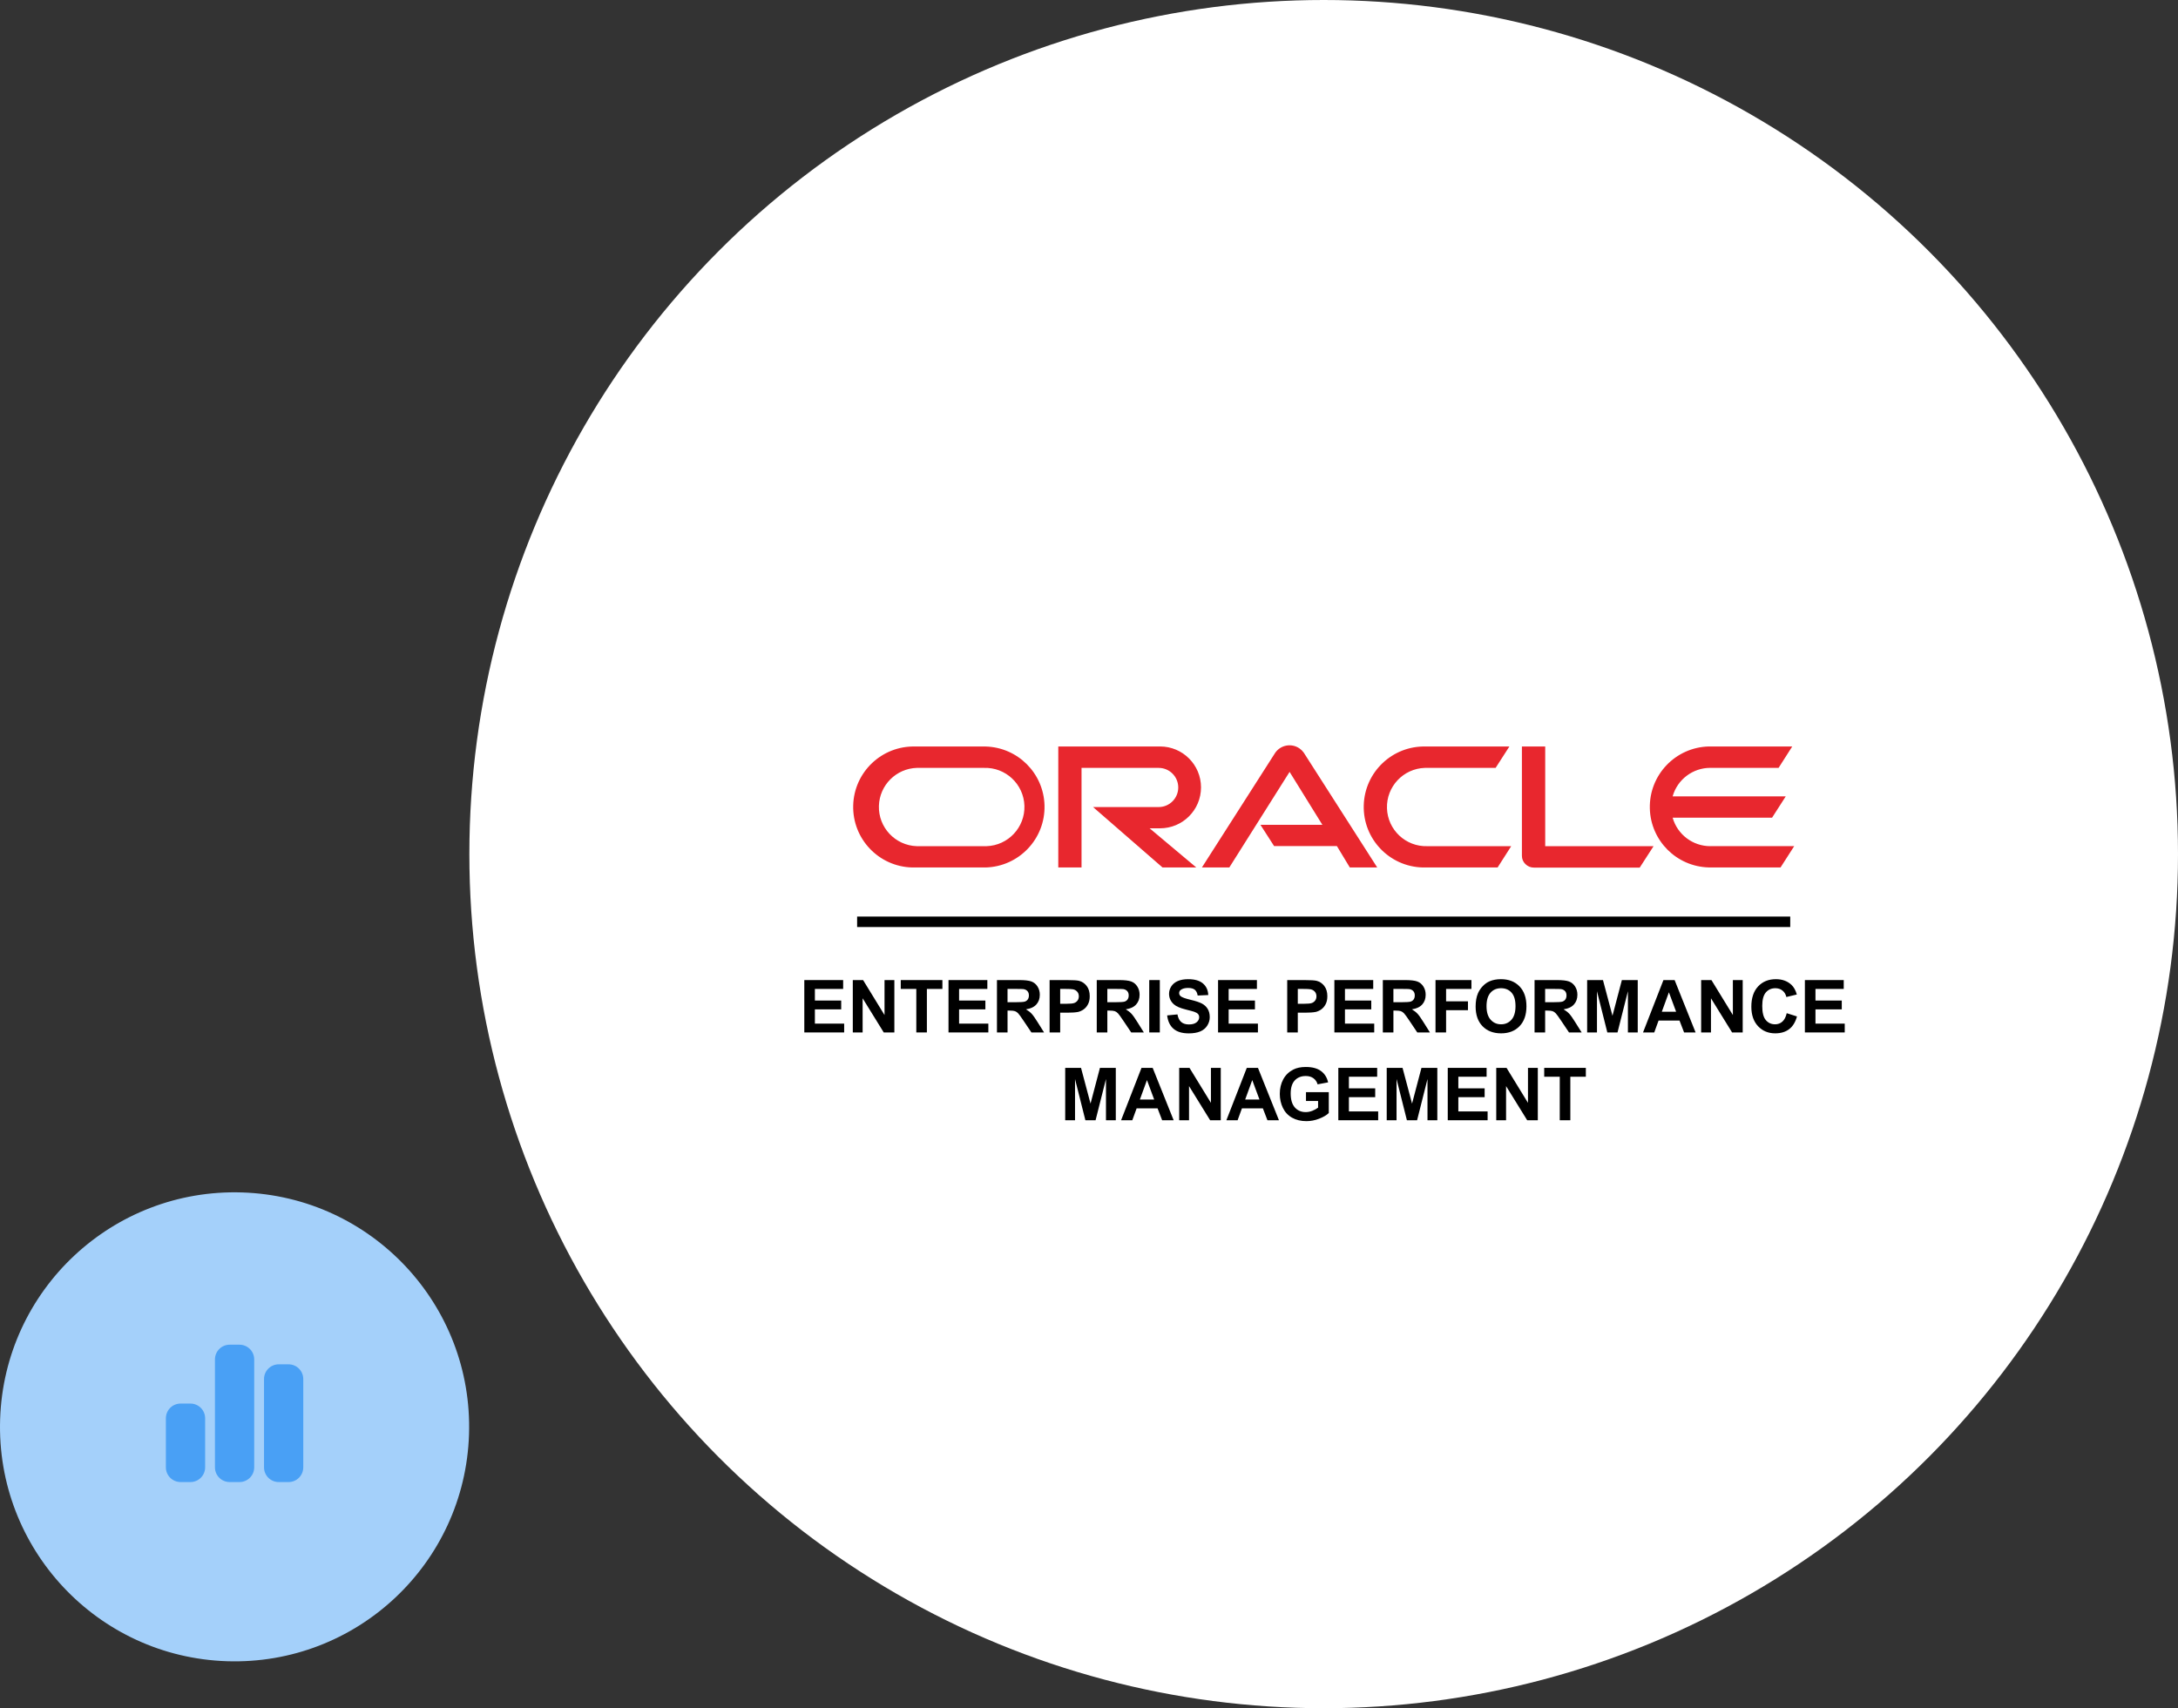 <?xml version="1.0" encoding="UTF-8"?>
<svg xmlns="http://www.w3.org/2000/svg" id="b" viewBox="0 0 832.151 652.82">
  <rect x="0" y="0" width="832.151" height="652.82" fill="#333333" stroke="none"/>
  <g id="c">
    <circle cx="505.741" cy="326.41" r="326.41" fill="#fff"></circle>
    <circle cx="89.623" cy="545.284" r="89.622" transform="translate(-458.3 617.031) rotate(-88.126)" fill="#a4d0fa"></circle>
    <path d="M63.377,542.02c0-3.105,2.519-5.625,5.624-5.625h3.75c3.105,0,5.624,2.519,5.624,5.625v18.747c0,3.105-2.519,5.625-5.624,5.625h-3.75c-3.105,0-5.624-2.519-5.624-5.625v-18.747ZM82.125,519.522c0-3.105,2.519-5.625,5.625-5.625h3.749c3.105,0,5.625,2.519,5.625,5.625v41.244c0,3.105-2.519,5.625-5.625,5.625h-3.749c-3.105,0-5.625-2.519-5.625-5.625v-41.244ZM106.496,521.397h3.75c3.105,0,5.624,2.519,5.624,5.625v33.745c0,3.105-2.519,5.625-5.624,5.625h-3.75c-3.105,0-5.624-2.519-5.624-5.625v-33.745c0-3.105,2.519-5.625,5.624-5.625Z" fill="#49a0f5"></path>
    <path d="M481.527,315.211h23.712l-12.525-20.227-23.028,36.533h-10.471l28.007-43.83c2.11-3.023,6.271-3.763,9.294-1.653.618.431,1.158.964,1.598,1.575l28.084,43.908h-10.471l-4.932-8.169h-23.992l-5.228-8.137M590.379,323.348v-38.073h-8.9v41.823c-.003,1.174.475,2.299,1.323,3.112.851.871,2.019,1.359,3.236,1.354h40.454l5.275-8.169h-41.434M443.236,316.549c8.636,0,15.637-7.001,15.637-15.637s-7.001-15.637-15.637-15.637h-38.898v46.242h8.884v-38.058h29.469c4.133,0,7.484,3.351,7.484,7.484s-3.351,7.484-7.484,7.484h-25.066l26.544,23.09h12.899l-17.831-14.968h3.999M349.694,331.517h26.871c12.765-.331,22.845-10.948,22.513-23.713-.319-12.299-10.214-22.194-22.513-22.513h-26.871c-12.765-.331-23.382,9.748-23.713,22.513-.331,12.765,9.748,23.382,22.513,23.713.4.01.8.01,1.2,0M375.958,323.379h-25.673c-8.262-.266-14.744-7.18-14.478-15.443.254-7.888,6.59-14.223,14.478-14.478h25.673c8.262-.266,15.176,6.215,15.443,14.478.266,8.262-6.215,15.176-14.478,15.443-.322.01-.643.01-.965,0M544.76,331.517h27.431l5.197-8.137h-32.021c-8.262.266-15.176-6.215-15.443-14.478-.266-8.262,6.215-15.176,14.478-15.443.322-.01.643-.01.965,0h26.062l5.259-8.169h-31.927c-12.765-.331-23.382,9.748-23.713,22.513-.331,12.765,9.748,23.382,22.513,23.713.4.01.8.01,1.2,0M653.472,323.379c-6.699.003-12.583-4.446-14.408-10.891h37.996l5.228-8.153h-43.223c1.82-6.449,7.707-10.899,14.408-10.891h26.077l5.212-8.169h-31.896c-12.765.331-22.845,10.948-22.513,23.713.319,12.299,10.214,22.194,22.513,22.513h27.431l5.212-8.137h-32.052" fill="#e8272e"></path>
    <path d="M307.303,394.566v-20.016h14.842v3.386h-10.8v4.438h10.049v3.372h-10.049v5.448h11.183v3.373h-15.224Z"></path>
    <path d="M325.83,394.566v-20.016h3.932l8.192,13.367v-13.367h3.755v20.016h-4.055l-8.069-13.053v13.053h-3.755Z"></path>
    <path d="M350.094,394.566v-16.63h-5.939v-3.386h15.907v3.386h-5.926v16.63h-4.042Z"></path>
    <path d="M362.395,394.566v-20.016h14.842v3.386h-10.8v4.438h10.049v3.372h-10.049v5.448h11.183v3.373h-15.224Z"></path>
    <path d="M380.908,394.566v-20.016h8.506c2.139,0,3.693.18,4.663.54.969.359,1.746.999,2.328,1.918.583.919.874,1.971.874,3.154,0,1.501-.441,2.742-1.324,3.72-.883.979-2.203,1.596-3.959,1.85.874.51,1.595,1.07,2.164,1.68s1.335,1.693,2.301,3.25l2.444,3.905h-4.833l-2.922-4.355c-1.038-1.557-1.748-2.537-2.13-2.942-.382-.405-.788-.683-1.215-.833-.428-.15-1.106-.225-2.034-.225h-.819v8.356h-4.042ZM384.949,383.015h2.99c1.939,0,3.149-.082,3.632-.246.482-.164.86-.446,1.133-.846s.41-.901.41-1.502c0-.673-.18-1.217-.54-1.632-.359-.414-.867-.676-1.522-.785-.328-.046-1.311-.068-2.949-.068h-3.154v5.079Z"></path>
    <path d="M401.024,394.566v-20.016h6.486c2.458,0,4.06.1,4.806.3,1.147.3,2.107.954,2.881,1.959.774,1.006,1.161,2.305,1.161,3.898,0,1.229-.223,2.262-.669,3.1-.446.837-1.013,1.495-1.7,1.973-.688.478-1.386.794-2.096.949-.965.191-2.362.287-4.192.287h-2.635v7.55h-4.042ZM405.065,377.936v5.68h2.212c1.593,0,2.658-.104,3.195-.314s.958-.537,1.263-.983c.305-.446.458-.965.458-1.557,0-.728-.214-1.329-.642-1.802s-.969-.769-1.625-.888c-.482-.091-1.452-.136-2.908-.136h-1.953Z"></path>
    <path d="M419.039,394.566v-20.016h8.506c2.139,0,3.693.18,4.663.54.969.359,1.746.999,2.328,1.918.583.919.874,1.971.874,3.154,0,1.501-.441,2.742-1.324,3.72-.883.979-2.203,1.596-3.959,1.85.874.51,1.595,1.07,2.164,1.68s1.335,1.693,2.301,3.25l2.444,3.905h-4.833l-2.922-4.355c-1.038-1.557-1.748-2.537-2.13-2.942-.382-.405-.788-.683-1.215-.833-.428-.15-1.106-.225-2.034-.225h-.819v8.356h-4.042ZM423.081,383.015h2.99c1.939,0,3.149-.082,3.632-.246.482-.164.86-.446,1.133-.846s.41-.901.41-1.502c0-.673-.18-1.217-.54-1.632-.359-.414-.867-.676-1.522-.785-.328-.046-1.311-.068-2.949-.068h-3.154v5.079Z"></path>
    <path d="M439.091,394.566v-20.016h4.042v20.016h-4.042Z"></path>
    <path d="M445.939,388.053l3.932-.382c.237,1.32.717,2.289,1.44,2.908s1.7.928,2.929.928c1.302,0,2.282-.275,2.942-.826s.99-1.195.99-1.932c0-.473-.139-.876-.417-1.208-.278-.332-.763-.621-1.454-.867-.474-.164-1.552-.455-3.236-.874-2.167-.537-3.687-1.197-4.561-1.979-1.229-1.102-1.843-2.444-1.843-4.028,0-1.02.289-1.973.867-2.861.578-.887,1.411-1.563,2.499-2.027,1.087-.464,2.401-.696,3.939-.696,2.512,0,4.403.551,5.673,1.652,1.27,1.102,1.936,2.572,2,4.41l-4.042.178c-.173-1.029-.544-1.768-1.113-2.219s-1.422-.676-2.56-.676c-1.174,0-2.094.241-2.758.724-.428.31-.642.724-.642,1.242,0,.474.2.879.601,1.215.51.428,1.748.874,3.714,1.338,1.966.464,3.42.945,4.362,1.44.942.497,1.679,1.174,2.212,2.035.532.86.798,1.923.798,3.188,0,1.147-.318,2.221-.956,3.222-.637,1.001-1.538,1.746-2.703,2.232-1.166.487-2.617.73-4.355.73-2.531,0-4.474-.585-5.83-1.754-1.356-1.169-2.167-2.874-2.431-5.113Z"></path>
    <path d="M465.39,394.566v-20.016h14.842v3.386h-10.8v4.438h10.049v3.372h-10.049v5.448h11.183v3.373h-15.224Z"></path>
    <path d="M491.809,394.566v-20.016h6.486c2.458,0,4.06.1,4.806.3,1.147.3,2.107.954,2.881,1.959.774,1.006,1.161,2.305,1.161,3.898,0,1.229-.223,2.262-.669,3.1-.446.837-1.013,1.495-1.7,1.973-.688.478-1.386.794-2.096.949-.965.191-2.362.287-4.192.287h-2.635v7.55h-4.042ZM495.851,377.936v5.68h2.212c1.593,0,2.658-.104,3.195-.314s.958-.537,1.263-.983c.305-.446.458-.965.458-1.557,0-.728-.214-1.329-.642-1.802s-.969-.769-1.625-.888c-.482-.091-1.452-.136-2.908-.136h-1.953Z"></path>
    <path d="M509.825,394.566v-20.016h14.842v3.386h-10.8v4.438h10.049v3.372h-10.049v5.448h11.183v3.373h-15.224Z"></path>
    <path d="M528.339,394.566v-20.016h8.506c2.139,0,3.693.18,4.663.54.969.359,1.746.999,2.328,1.918.583.919.874,1.971.874,3.154,0,1.501-.441,2.742-1.324,3.72-.883.979-2.203,1.596-3.959,1.85.874.51,1.595,1.07,2.164,1.68s1.335,1.693,2.301,3.25l2.444,3.905h-4.833l-2.922-4.355c-1.038-1.557-1.748-2.537-2.13-2.942-.382-.405-.788-.683-1.215-.833-.428-.15-1.106-.225-2.034-.225h-.819v8.356h-4.042ZM532.38,383.015h2.99c1.939,0,3.149-.082,3.632-.246.482-.164.86-.446,1.133-.846s.41-.901.41-1.502c0-.673-.18-1.217-.54-1.632-.359-.414-.867-.676-1.522-.785-.328-.046-1.311-.068-2.949-.068h-3.154v5.079Z"></path>
    <path d="M548.467,394.566v-20.016h13.722v3.386h-9.681v4.738h8.356v3.386h-8.356v8.506h-4.042Z"></path>
    <path d="M563.796,384.681c0-2.039.305-3.75.915-5.134.455-1.019,1.076-1.934,1.864-2.744.787-.81,1.65-1.411,2.587-1.802,1.247-.528,2.685-.792,4.314-.792,2.949,0,5.309.915,7.08,2.744,1.77,1.83,2.655,4.374,2.655,7.632,0,3.231-.878,5.76-2.635,7.585-1.757,1.825-4.105,2.737-7.045,2.737-2.977,0-5.343-.908-7.1-2.724s-2.635-4.317-2.635-7.503ZM567.96,384.544c0,2.266.523,3.984,1.57,5.154,1.046,1.17,2.375,1.755,3.987,1.755s2.933-.581,3.966-1.741c1.033-1.16,1.55-2.901,1.55-5.222,0-2.294-.503-4.005-1.509-5.134-1.006-1.128-2.342-1.693-4.007-1.693s-3.008.572-4.028,1.714-1.529,2.865-1.529,5.168Z"></path>
    <path d="M586.309,394.566v-20.016h8.506c2.139,0,3.693.18,4.663.54.969.359,1.746.999,2.328,1.918.583.919.874,1.971.874,3.154,0,1.501-.441,2.742-1.324,3.72-.883.979-2.203,1.596-3.959,1.85.874.51,1.595,1.07,2.164,1.68s1.335,1.693,2.301,3.25l2.444,3.905h-4.833l-2.922-4.355c-1.038-1.557-1.748-2.537-2.13-2.942-.382-.405-.788-.683-1.215-.833-.428-.15-1.106-.225-2.034-.225h-.819v8.356h-4.042ZM590.35,383.015h2.99c1.939,0,3.149-.082,3.632-.246.482-.164.86-.446,1.133-.846s.41-.901.41-1.502c0-.673-.18-1.217-.54-1.632-.359-.414-.867-.676-1.522-.785-.328-.046-1.311-.068-2.949-.068h-3.154v5.079Z"></path>
    <path d="M606.401,394.566v-20.016h6.048l3.632,13.654,3.591-13.654h6.062v20.016h-3.754v-15.756l-3.973,15.756h-3.892l-3.959-15.756v15.756h-3.754Z"></path>
    <path d="M647.838,394.566h-4.396l-1.748-4.546h-8.001l-1.652,4.546h-4.287l7.796-20.016h4.273l8.015,20.016ZM640.396,386.647l-2.758-7.428-2.704,7.428h5.461Z"></path>
    <path d="M649.958,394.566v-20.016h3.932l8.192,13.367v-13.367h3.755v20.016h-4.055l-8.069-13.053v13.053h-3.755Z"></path>
    <path d="M682.657,387.207l3.918,1.243c-.601,2.185-1.6,3.807-2.997,4.867-1.397,1.061-3.17,1.591-5.318,1.591-2.658,0-4.842-.908-6.554-2.724s-2.567-4.299-2.567-7.448c0-3.332.86-5.919,2.581-7.762,1.721-1.843,3.982-2.765,6.786-2.765,2.448,0,4.437.724,5.966,2.171.91.855,1.593,2.084,2.048,3.687l-4,.956c-.237-1.038-.73-1.857-1.481-2.458s-1.664-.901-2.738-.901c-1.484,0-2.688.533-3.611,1.598s-1.386,2.79-1.386,5.175c0,2.531.455,4.333,1.365,5.407.91,1.074,2.094,1.611,3.55,1.611,1.074,0,1.998-.341,2.772-1.024.773-.683,1.329-1.756,1.666-3.222Z"></path>
    <path d="M689.596,394.566v-20.016h14.842v3.386h-10.8v4.438h10.049v3.372h-10.049v5.448h11.183v3.373h-15.224Z"></path>
    <path d="M406.983,428.121v-20.016h6.048l3.632,13.654,3.591-13.654h6.062v20.016h-3.754v-15.756l-3.973,15.756h-3.892l-3.959-15.756v15.756h-3.754Z"></path>
    <path d="M448.419,428.121h-4.396l-1.748-4.546h-8.001l-1.652,4.546h-4.287l7.796-20.016h4.273l8.015,20.016ZM440.978,420.202l-2.758-7.428-2.704,7.428h5.461Z"></path>
    <path d="M450.539,428.121v-20.016h3.932l8.192,13.367v-13.367h3.755v20.016h-4.055l-8.069-13.053v13.053h-3.755Z"></path>
    <path d="M488.65,428.121h-4.396l-1.748-4.546h-8.001l-1.652,4.546h-4.287l7.796-20.016h4.273l8.015,20.016ZM481.208,420.202l-2.758-7.428-2.704,7.428h5.461Z"></path>
    <path d="M498.981,420.762v-3.372h8.711v7.974c-.847.819-2.073,1.541-3.68,2.164-1.606.623-3.234.935-4.881.935-2.093,0-3.918-.439-5.475-1.317-1.556-.878-2.726-2.135-3.509-3.769s-1.174-3.411-1.174-5.332c0-2.084.437-3.937,1.311-5.557.874-1.62,2.152-2.863,3.836-3.728,1.284-.664,2.881-.997,4.792-.997,2.485,0,4.426.521,5.823,1.563,1.397,1.042,2.296,2.482,2.697,4.321l-4.014.751c-.282-.983-.812-1.759-1.591-2.328s-1.75-.854-2.915-.854c-1.766,0-3.17.56-4.212,1.68-1.042,1.12-1.563,2.781-1.563,4.983,0,2.376.528,4.158,1.584,5.345,1.056,1.188,2.439,1.782,4.15,1.782.847,0,1.695-.166,2.546-.499.851-.332,1.582-.735,2.191-1.208v-2.54h-4.628Z"></path>
    <path d="M511.335,428.121v-20.016h14.842v3.386h-10.8v4.438h10.049v3.372h-10.049v5.448h11.183v3.373h-15.224Z"></path>
    <path d="M529.825,428.121v-20.016h6.048l3.632,13.654,3.591-13.654h6.062v20.016h-3.754v-15.756l-3.973,15.756h-3.892l-3.959-15.756v15.756h-3.754Z"></path>
    <path d="M553.147,428.121v-20.016h14.842v3.386h-10.8v4.438h10.049v3.372h-10.049v5.448h11.183v3.373h-15.224Z"></path>
    <path d="M571.674,428.121v-20.016h3.932l8.192,13.367v-13.367h3.755v20.016h-4.055l-8.069-13.053v13.053h-3.755Z"></path>
    <path d="M595.938,428.121v-16.63h-5.939v-3.386h15.907v3.386h-5.926v16.63h-4.042Z"></path>
    <line x1="327.482" y1="352.282" x2="683.999" y2="352.282" fill="none" stroke="#000" stroke-miterlimit="10" stroke-width="4"></line>
  </g>
</svg>
